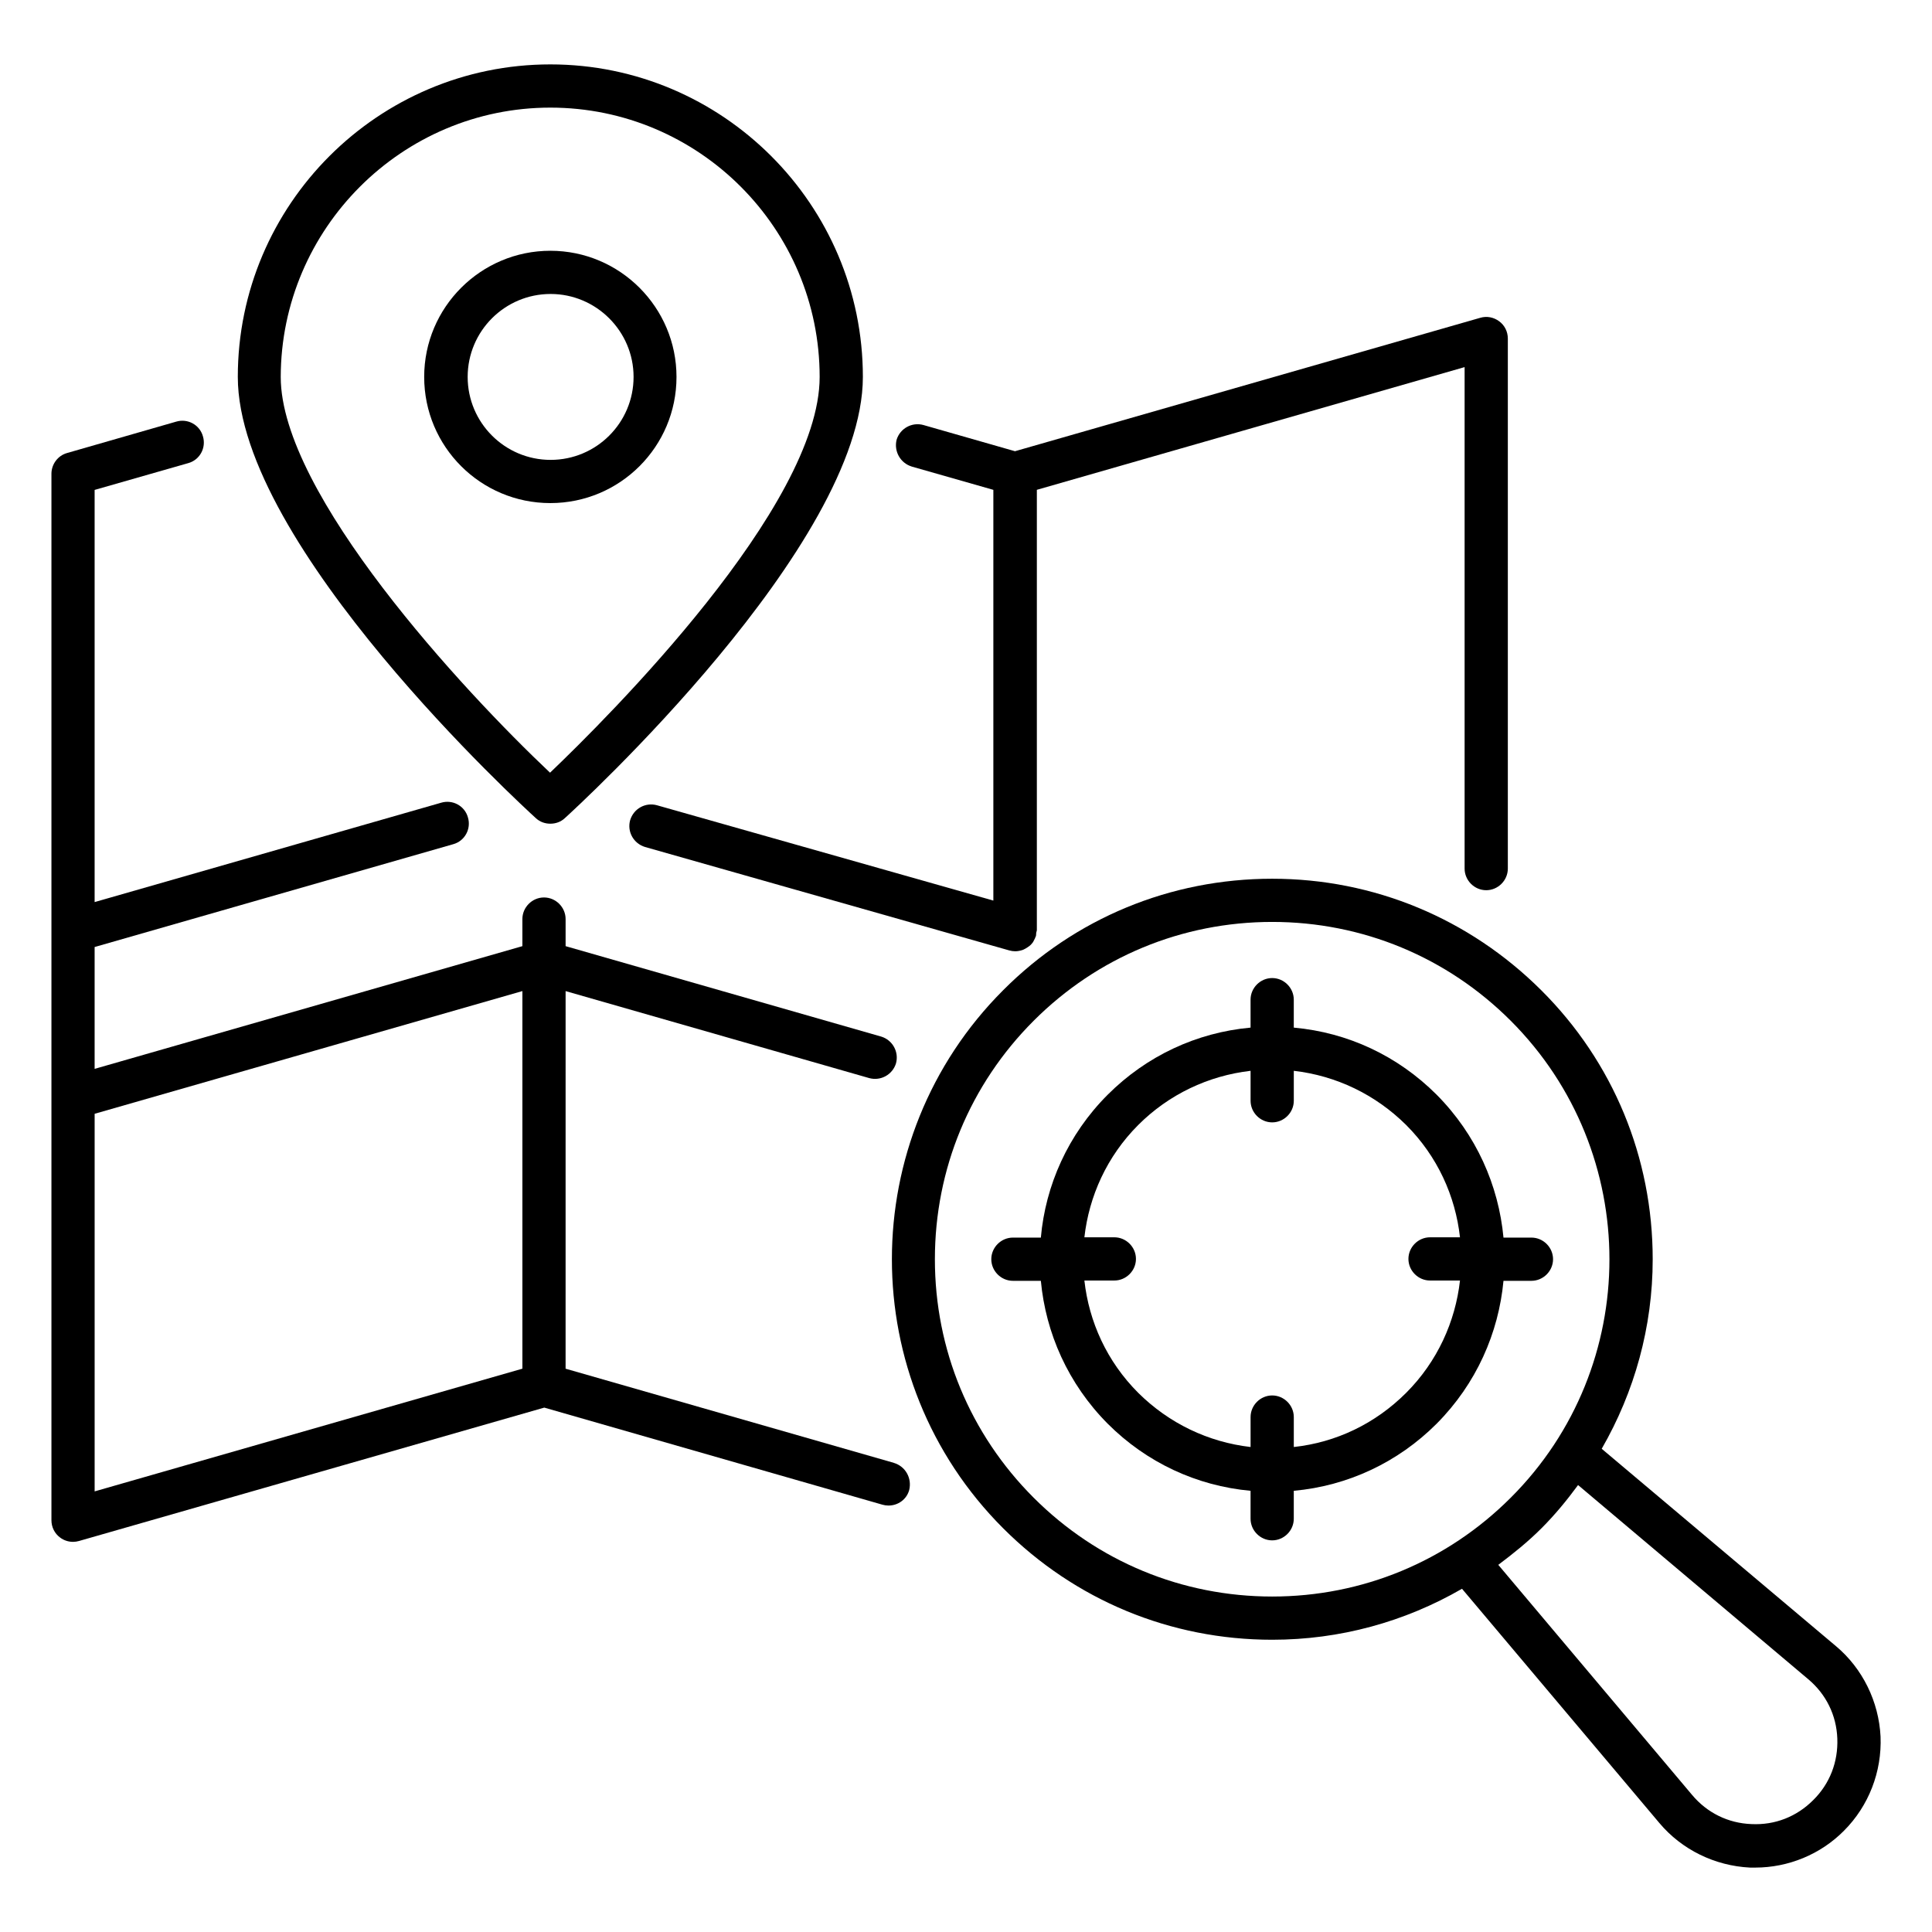 <?xml version="1.0" encoding="UTF-8"?>
<!-- Uploaded to: ICON Repo, www.iconrepo.com, Generator: ICON Repo Mixer Tools -->
<svg fill="#000000" width="800px" height="800px" version="1.1" viewBox="144 144 512 512" xmlns="http://www.w3.org/2000/svg">
 <g>
  <path d="m286.03 360.84c1.07 0.992 2.441 1.449 3.816 1.449s2.75-0.457 3.816-1.449c3.207-2.902 79.008-72.367 79.008-116.95 0-45.648-37.176-82.824-82.824-82.824-45.648 0-82.824 37.176-82.824 82.824 0 44.656 75.801 114.04 79.008 116.95zm3.816-188.32c39.391 0 71.371 32.062 71.371 71.371 0 34.352-56.105 90.227-71.449 104.88-23.055-21.754-71.371-73.891-71.371-104.88 0.074-39.309 32.137-71.371 71.449-71.371z"/>
  <path d="m323.28 243.89c0-18.398-14.961-33.434-33.434-33.434-18.398 0-33.434 14.961-33.434 33.434 0 18.473 14.961 33.434 33.434 33.434s33.434-14.961 33.434-33.434zm-55.344 0c0-12.137 9.848-21.984 21.984-21.984 12.062 0 21.984 9.848 21.984 21.984s-9.848 21.984-21.984 21.984-21.984-9.848-21.984-21.984z"/>
  <path d="m630.53 580.23-62.059-52.289c8.703-15.113 13.512-32.289 13.512-50.227 0-26.945-10.457-52.289-29.543-71.297-19.082-19.008-44.352-29.543-71.297-29.543-26.945 0-52.289 10.457-71.297 29.543-39.312 39.312-39.312 103.28 0 142.59 19.082 19.082 44.352 29.543 71.297 29.543 17.938 0 35.113-4.734 50.305-13.512l52.289 62.059c5.953 7.098 14.734 11.375 24.047 11.832h1.375c8.777 0 17.328-3.512 23.512-9.77 6.566-6.566 10.078-15.648 9.695-24.961-0.465-9.242-4.738-18.02-11.836-23.973zm-212.59-39.312c-16.871-16.871-26.184-39.312-26.184-63.207s9.312-46.336 26.184-63.207 39.312-26.184 63.207-26.184 46.336 9.312 63.207 26.184c34.887 34.887 34.887 91.602 0 126.41-16.871 16.871-39.312 26.184-63.207 26.184s-46.336-9.312-63.207-26.18zm206.56 80.148c-4.352 4.352-10.078 6.641-16.336 6.336-6.184-0.23-11.754-2.977-15.727-7.711l-51.375-60.992c3.969-2.977 7.863-6.106 11.449-9.695 3.586-3.586 6.719-7.406 9.695-11.449l60.992 51.449c4.734 3.969 7.481 9.543 7.711 15.727 0.23 6.184-1.984 11.988-6.41 16.336z"/>
  <path d="m380.91 531.68-87.023-24.961 0.004-100.07 80.457 23.055c3.055 0.84 6.184-0.918 7.098-3.894 0.84-3.055-0.918-6.184-3.894-7.098l-83.66-23.973v-7.176c0-3.129-2.594-5.727-5.727-5.727-3.129 0-5.727 2.594-5.727 5.727v7.176l-113.36 32.52v-32.289l95.035-27.25c3.055-0.84 4.809-4.047 3.894-7.098-0.84-3.055-4.047-4.809-7.098-3.894l-91.832 26.332v-109.23l24.809-7.098c3.055-0.84 4.809-4.047 3.894-7.098-0.84-3.055-4.047-4.809-7.098-3.894l-28.93 8.32c-2.441 0.688-4.121 2.977-4.121 5.496v277.32c0 1.832 0.84 3.512 2.289 4.582 0.992 0.762 2.215 1.145 3.434 1.145 0.535 0 1.07-0.078 1.602-0.23l123.28-35.344 89.617 25.727c0.535 0.152 1.07 0.23 1.602 0.23 2.519 0 4.809-1.602 5.496-4.121 0.762-3.133-0.992-6.262-4.047-7.18zm-211.83-92.516 113.36-32.52v100.07l-113.36 32.52z"/>
  <path d="m385.57 267.63 21.68 6.184v108.85l-89.16-25.266c-3.055-0.84-6.184 0.918-7.098 3.969-0.84 3.055 0.918 6.184 3.969 7.098l96.488 27.402c0.535 0.152 1.07 0.23 1.602 0.23 0.688 0 1.375-0.152 2.062-0.383 0.23-0.078 0.383-0.23 0.609-0.305 0.383-0.23 0.762-0.457 1.145-0.762 0.152-0.152 0.383-0.305 0.535-0.535 0.305-0.305 0.535-0.688 0.688-1.07 0.152-0.23 0.23-0.457 0.305-0.688 0.078-0.152 0.152-0.23 0.152-0.383 0.078-0.305 0-0.535 0.078-0.762 0-0.23 0.152-0.457 0.152-0.762v-116.64l113.36-32.52v132.9c0 3.129 2.594 5.727 5.727 5.727 3.129 0 5.727-2.594 5.727-5.727v-140.46c0-1.832-0.84-3.512-2.289-4.582s-3.281-1.449-5.039-0.918l-123.28 35.352-24.273-6.945c-3.055-0.84-6.184 0.918-7.098 3.894-0.766 3.051 0.988 6.18 3.965 7.094z"/>
  <path d="m542.44 483.43h7.406c3.129 0 5.727-2.594 5.727-5.727 0-3.129-2.594-5.727-5.727-5.727h-7.406c-1.297-13.816-7.176-27.25-17.711-37.863-10.305-10.305-23.512-16.488-37.863-17.785v-7.406c0-3.129-2.594-5.727-5.727-5.727-3.129 0-5.727 2.594-5.727 5.727v7.406c-14.273 1.297-27.559 7.481-37.863 17.785-10.535 10.535-16.488 24.047-17.711 37.863h-7.406c-3.129 0-5.727 2.594-5.727 5.727 0 3.129 2.594 5.727 5.727 5.727h7.406c1.297 13.816 7.176 27.25 17.711 37.863 10.305 10.305 23.586 16.488 37.863 17.785v7.406c0 3.129 2.594 5.727 5.727 5.727 3.129 0 5.727-2.594 5.727-5.727v-7.406c14.273-1.297 27.559-7.481 37.863-17.785 10.539-10.613 16.414-24.047 17.711-37.863zm-55.57 44.043v-7.938c0-3.129-2.594-5.727-5.727-5.727-3.129 0-5.727 2.594-5.727 5.727v7.938c-11.223-1.297-21.602-6.258-29.77-14.352-8.32-8.32-13.055-18.855-14.273-29.77h7.938c3.129 0 5.727-2.594 5.727-5.727 0-3.129-2.594-5.727-5.727-5.727h-7.938c1.223-10.84 5.953-21.449 14.273-29.77 8.09-8.09 18.551-13.055 29.77-14.352v7.938c0 3.129 2.594 5.727 5.727 5.727 3.129 0 5.727-2.594 5.727-5.727v-7.938c11.223 1.297 21.602 6.258 29.77 14.352 8.32 8.32 13.055 18.855 14.273 29.77h-7.938c-3.129 0-5.727 2.594-5.727 5.727 0 3.129 2.594 5.727 5.727 5.727h7.938c-1.223 10.84-5.953 21.449-14.273 29.77-8.168 8.168-18.547 13.133-29.77 14.352z"/>
 </g>
</svg>
